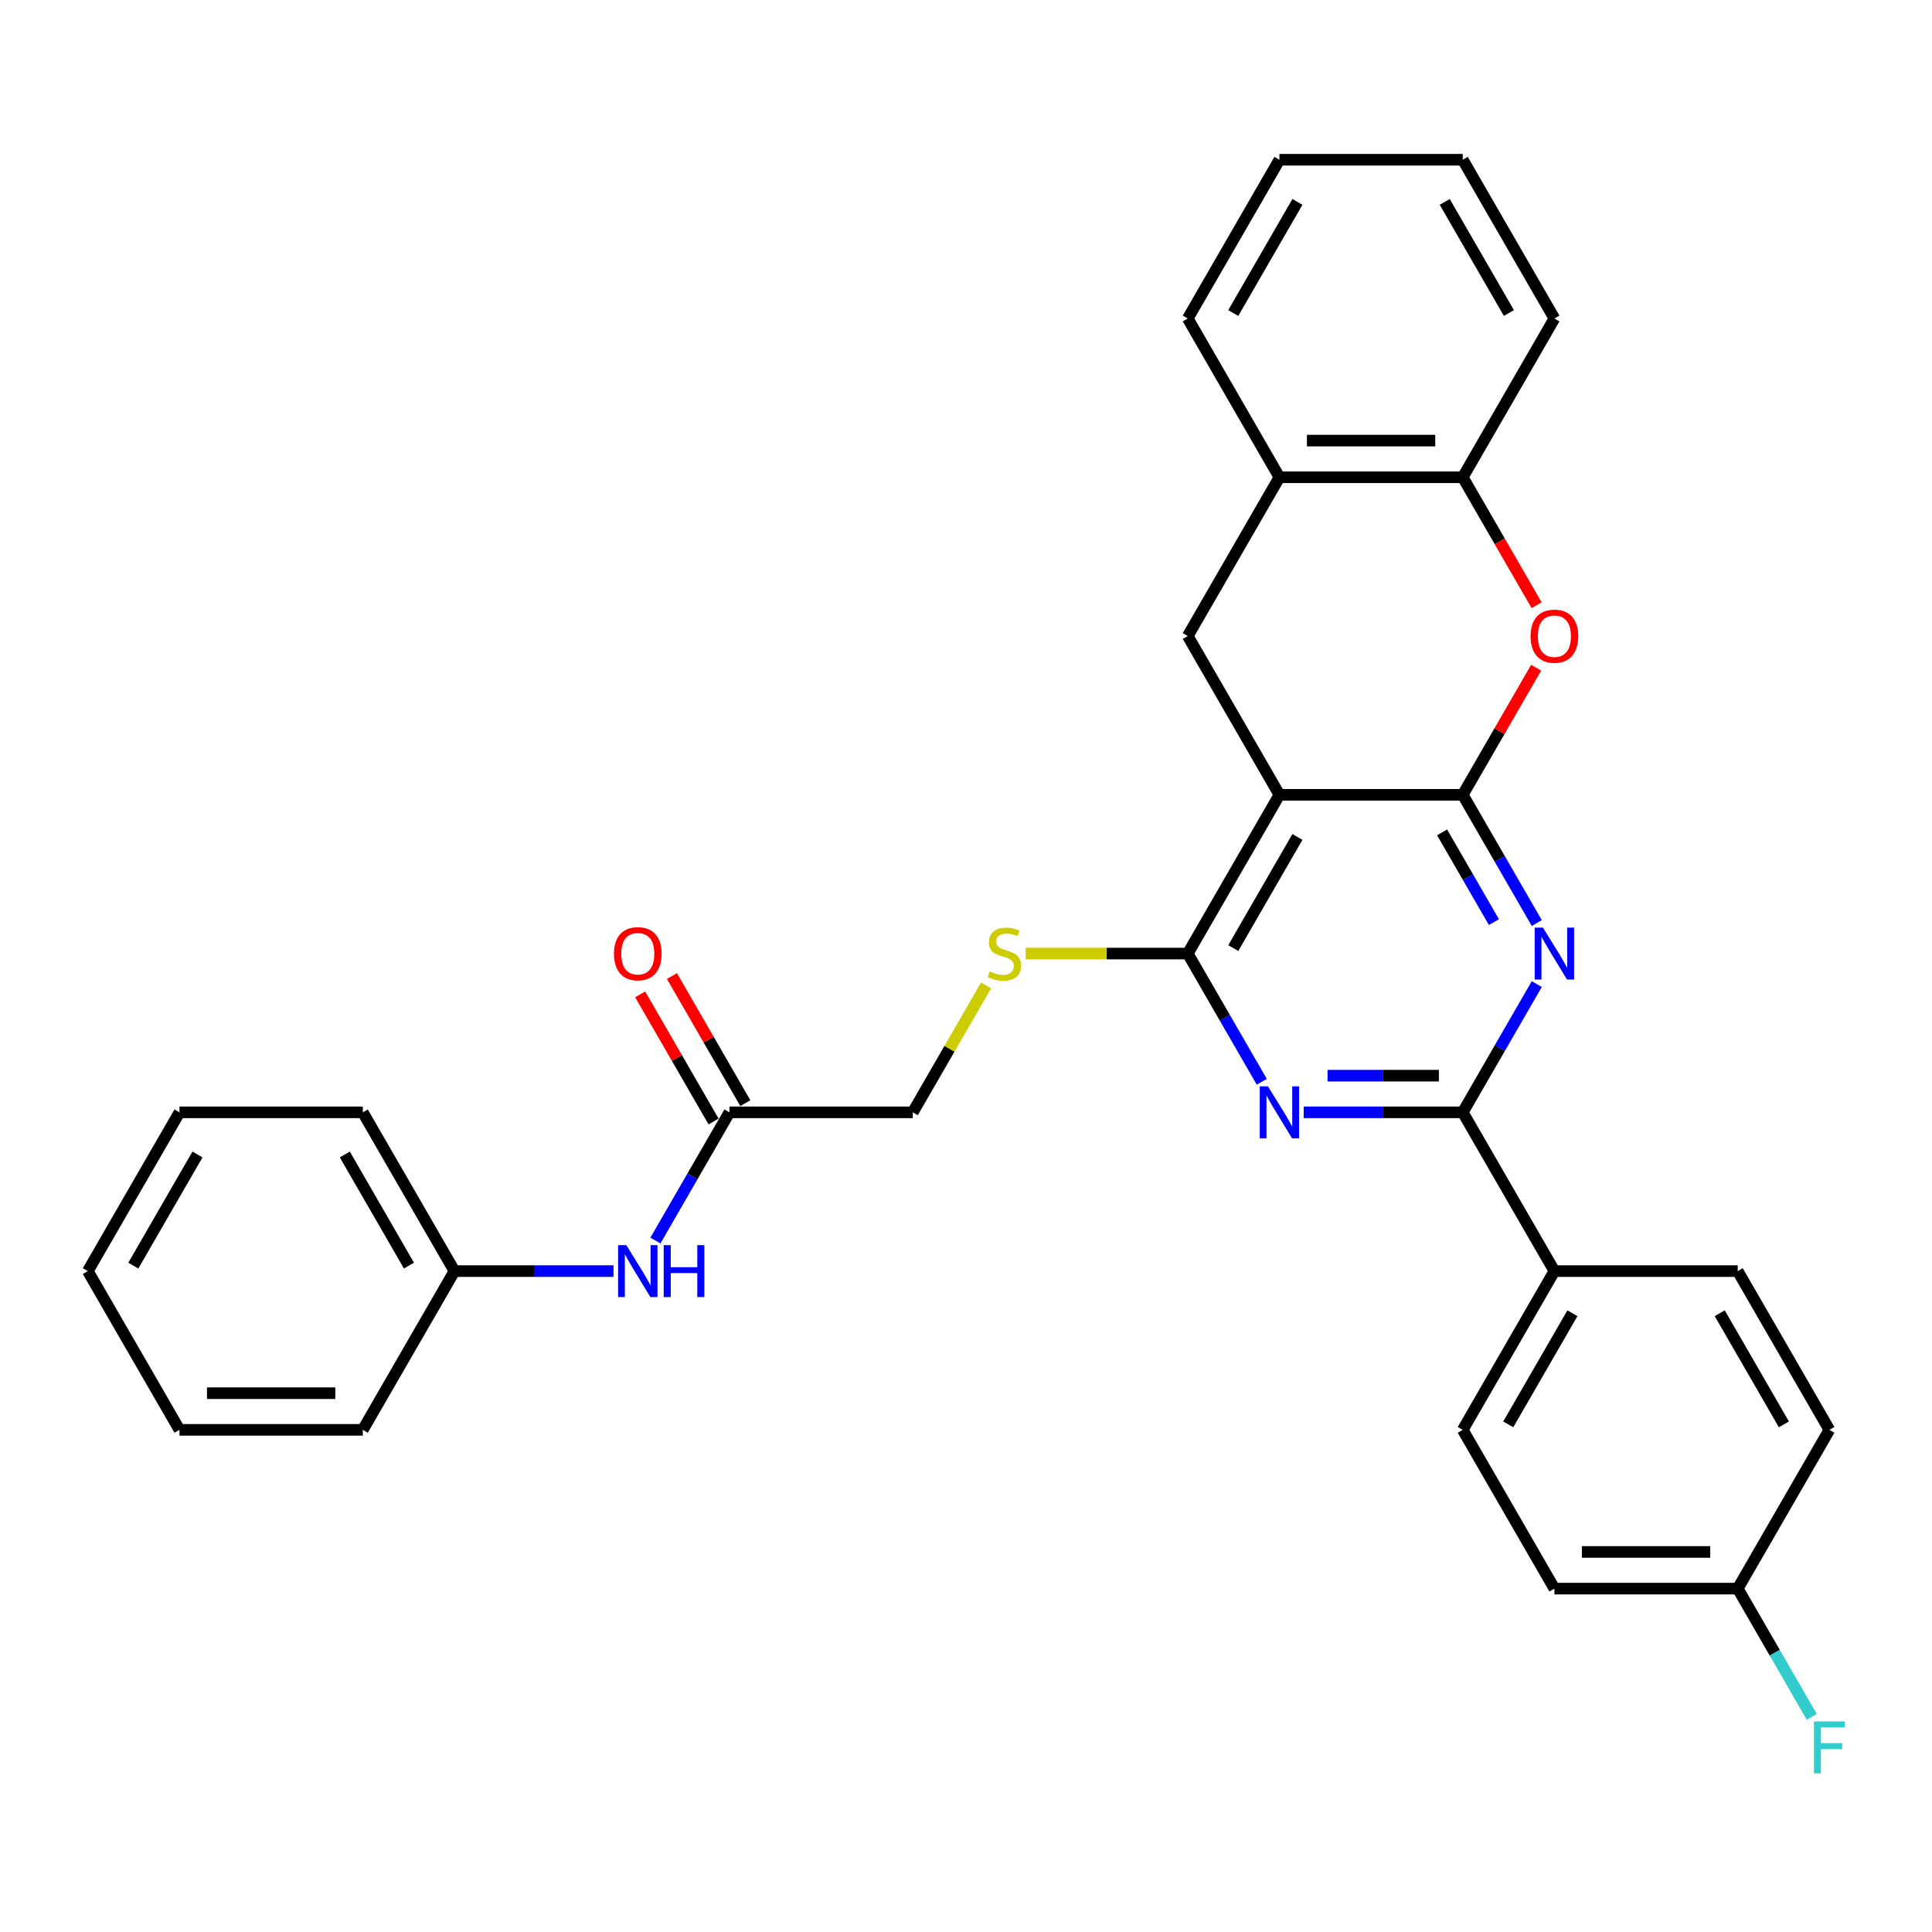 <?xml version='1.0' encoding='iso-8859-1'?>
<svg version='1.1' baseProfile='full'
              xmlns='http://www.w3.org/2000/svg'
                      xmlns:rdkit='http://www.rdkit.org/xml'
                      xmlns:xlink='http://www.w3.org/1999/xlink'
                  xml:space='preserve'
width='1000px' height='1000px' viewBox='0 0 1000 1000'>
<!-- END OF HEADER -->
<rect style='opacity:1.0;fill:#FFFFFF;stroke:none' width='1000' height='1000' x='0' y='0'> </rect>
<path class='bond-0' d='M 757.115,411.389 L 662.227,411.389' style='fill:none;fill-rule:evenodd;stroke:#000000;stroke-width:6px;stroke-linecap:butt;stroke-linejoin:miter;stroke-opacity:1' />
<path class='bond-1' d='M 757.115,411.389 L 776.274,444.572' style='fill:none;fill-rule:evenodd;stroke:#000000;stroke-width:6px;stroke-linecap:butt;stroke-linejoin:miter;stroke-opacity:1' />
<path class='bond-1' d='M 776.274,444.572 L 795.432,477.756' style='fill:none;fill-rule:evenodd;stroke:#0000FF;stroke-width:6px;stroke-linecap:butt;stroke-linejoin:miter;stroke-opacity:1' />
<path class='bond-1' d='M 746.428,430.832 L 759.839,454.061' style='fill:none;fill-rule:evenodd;stroke:#000000;stroke-width:6px;stroke-linecap:butt;stroke-linejoin:miter;stroke-opacity:1' />
<path class='bond-1' d='M 759.839,454.061 L 773.25,477.289' style='fill:none;fill-rule:evenodd;stroke:#0000FF;stroke-width:6px;stroke-linecap:butt;stroke-linejoin:miter;stroke-opacity:1' />
<path class='bond-5' d='M 757.115,411.389 L 776.109,378.49' style='fill:none;fill-rule:evenodd;stroke:#000000;stroke-width:6px;stroke-linecap:butt;stroke-linejoin:miter;stroke-opacity:1' />
<path class='bond-5' d='M 776.109,378.49 L 795.104,345.591' style='fill:none;fill-rule:evenodd;stroke:#FF0000;stroke-width:6px;stroke-linecap:butt;stroke-linejoin:miter;stroke-opacity:1' />
<path class='bond-3' d='M 662.227,411.389 L 614.783,493.564' style='fill:none;fill-rule:evenodd;stroke:#000000;stroke-width:6px;stroke-linecap:butt;stroke-linejoin:miter;stroke-opacity:1' />
<path class='bond-3' d='M 671.546,433.204 L 638.335,490.727' style='fill:none;fill-rule:evenodd;stroke:#000000;stroke-width:6px;stroke-linecap:butt;stroke-linejoin:miter;stroke-opacity:1' />
<path class='bond-6' d='M 662.227,411.389 L 614.783,329.213' style='fill:none;fill-rule:evenodd;stroke:#000000;stroke-width:6px;stroke-linecap:butt;stroke-linejoin:miter;stroke-opacity:1' />
<path class='bond-4' d='M 795.432,509.372 L 776.274,542.556' style='fill:none;fill-rule:evenodd;stroke:#0000FF;stroke-width:6px;stroke-linecap:butt;stroke-linejoin:miter;stroke-opacity:1' />
<path class='bond-4' d='M 776.274,542.556 L 757.115,575.74' style='fill:none;fill-rule:evenodd;stroke:#000000;stroke-width:6px;stroke-linecap:butt;stroke-linejoin:miter;stroke-opacity:1' />
<path class='bond-2' d='M 674.79,575.74 L 715.953,575.74' style='fill:none;fill-rule:evenodd;stroke:#0000FF;stroke-width:6px;stroke-linecap:butt;stroke-linejoin:miter;stroke-opacity:1' />
<path class='bond-2' d='M 715.953,575.74 L 757.115,575.74' style='fill:none;fill-rule:evenodd;stroke:#000000;stroke-width:6px;stroke-linecap:butt;stroke-linejoin:miter;stroke-opacity:1' />
<path class='bond-2' d='M 687.139,556.762 L 715.953,556.762' style='fill:none;fill-rule:evenodd;stroke:#0000FF;stroke-width:6px;stroke-linecap:butt;stroke-linejoin:miter;stroke-opacity:1' />
<path class='bond-2' d='M 715.953,556.762 L 744.767,556.762' style='fill:none;fill-rule:evenodd;stroke:#000000;stroke-width:6px;stroke-linecap:butt;stroke-linejoin:miter;stroke-opacity:1' />
<path class='bond-31' d='M 653.1,559.931 L 633.942,526.748' style='fill:none;fill-rule:evenodd;stroke:#0000FF;stroke-width:6px;stroke-linecap:butt;stroke-linejoin:miter;stroke-opacity:1' />
<path class='bond-31' d='M 633.942,526.748 L 614.783,493.564' style='fill:none;fill-rule:evenodd;stroke:#000000;stroke-width:6px;stroke-linecap:butt;stroke-linejoin:miter;stroke-opacity:1' />
<path class='bond-9' d='M 614.783,493.564 L 572.833,493.564' style='fill:none;fill-rule:evenodd;stroke:#000000;stroke-width:6px;stroke-linecap:butt;stroke-linejoin:miter;stroke-opacity:1' />
<path class='bond-9' d='M 572.833,493.564 L 530.883,493.564' style='fill:none;fill-rule:evenodd;stroke:#CCCC00;stroke-width:6px;stroke-linecap:butt;stroke-linejoin:miter;stroke-opacity:1' />
<path class='bond-10' d='M 757.115,575.74 L 804.559,657.915' style='fill:none;fill-rule:evenodd;stroke:#000000;stroke-width:6px;stroke-linecap:butt;stroke-linejoin:miter;stroke-opacity:1' />
<path class='bond-7' d='M 795.345,313.253 L 776.23,280.145' style='fill:none;fill-rule:evenodd;stroke:#FF0000;stroke-width:6px;stroke-linecap:butt;stroke-linejoin:miter;stroke-opacity:1' />
<path class='bond-7' d='M 776.23,280.145 L 757.115,247.038' style='fill:none;fill-rule:evenodd;stroke:#000000;stroke-width:6px;stroke-linecap:butt;stroke-linejoin:miter;stroke-opacity:1' />
<path class='bond-32' d='M 614.783,329.213 L 662.227,247.038' style='fill:none;fill-rule:evenodd;stroke:#000000;stroke-width:6px;stroke-linecap:butt;stroke-linejoin:miter;stroke-opacity:1' />
<path class='bond-8' d='M 757.115,247.038 L 662.227,247.038' style='fill:none;fill-rule:evenodd;stroke:#000000;stroke-width:6px;stroke-linecap:butt;stroke-linejoin:miter;stroke-opacity:1' />
<path class='bond-8' d='M 742.882,228.06 L 676.46,228.06' style='fill:none;fill-rule:evenodd;stroke:#000000;stroke-width:6px;stroke-linecap:butt;stroke-linejoin:miter;stroke-opacity:1' />
<path class='bond-22' d='M 757.115,247.038 L 804.559,164.862' style='fill:none;fill-rule:evenodd;stroke:#000000;stroke-width:6px;stroke-linecap:butt;stroke-linejoin:miter;stroke-opacity:1' />
<path class='bond-23' d='M 662.227,247.038 L 614.783,164.862' style='fill:none;fill-rule:evenodd;stroke:#000000;stroke-width:6px;stroke-linecap:butt;stroke-linejoin:miter;stroke-opacity:1' />
<path class='bond-14' d='M 510.374,510.056 L 491.412,542.898' style='fill:none;fill-rule:evenodd;stroke:#CCCC00;stroke-width:6px;stroke-linecap:butt;stroke-linejoin:miter;stroke-opacity:1' />
<path class='bond-14' d='M 491.412,542.898 L 472.451,575.74' style='fill:none;fill-rule:evenodd;stroke:#000000;stroke-width:6px;stroke-linecap:butt;stroke-linejoin:miter;stroke-opacity:1' />
<path class='bond-15' d='M 804.559,657.915 L 757.115,740.091' style='fill:none;fill-rule:evenodd;stroke:#000000;stroke-width:6px;stroke-linecap:butt;stroke-linejoin:miter;stroke-opacity:1' />
<path class='bond-15' d='M 813.878,679.73 L 780.667,737.253' style='fill:none;fill-rule:evenodd;stroke:#000000;stroke-width:6px;stroke-linecap:butt;stroke-linejoin:miter;stroke-opacity:1' />
<path class='bond-16' d='M 804.559,657.915 L 899.447,657.915' style='fill:none;fill-rule:evenodd;stroke:#000000;stroke-width:6px;stroke-linecap:butt;stroke-linejoin:miter;stroke-opacity:1' />
<path class='bond-11' d='M 377.563,575.74 L 472.451,575.74' style='fill:none;fill-rule:evenodd;stroke:#000000;stroke-width:6px;stroke-linecap:butt;stroke-linejoin:miter;stroke-opacity:1' />
<path class='bond-12' d='M 377.563,575.74 L 358.404,608.923' style='fill:none;fill-rule:evenodd;stroke:#000000;stroke-width:6px;stroke-linecap:butt;stroke-linejoin:miter;stroke-opacity:1' />
<path class='bond-12' d='M 358.404,608.923 L 339.246,642.107' style='fill:none;fill-rule:evenodd;stroke:#0000FF;stroke-width:6px;stroke-linecap:butt;stroke-linejoin:miter;stroke-opacity:1' />
<path class='bond-13' d='M 385.78,570.995 L 366.786,538.096' style='fill:none;fill-rule:evenodd;stroke:#000000;stroke-width:6px;stroke-linecap:butt;stroke-linejoin:miter;stroke-opacity:1' />
<path class='bond-13' d='M 366.786,538.096 L 347.792,505.197' style='fill:none;fill-rule:evenodd;stroke:#FF0000;stroke-width:6px;stroke-linecap:butt;stroke-linejoin:miter;stroke-opacity:1' />
<path class='bond-13' d='M 369.345,580.484 L 350.351,547.585' style='fill:none;fill-rule:evenodd;stroke:#000000;stroke-width:6px;stroke-linecap:butt;stroke-linejoin:miter;stroke-opacity:1' />
<path class='bond-13' d='M 350.351,547.585 L 331.357,514.686' style='fill:none;fill-rule:evenodd;stroke:#FF0000;stroke-width:6px;stroke-linecap:butt;stroke-linejoin:miter;stroke-opacity:1' />
<path class='bond-18' d='M 317.556,657.915 L 276.393,657.915' style='fill:none;fill-rule:evenodd;stroke:#0000FF;stroke-width:6px;stroke-linecap:butt;stroke-linejoin:miter;stroke-opacity:1' />
<path class='bond-18' d='M 276.393,657.915 L 235.231,657.915' style='fill:none;fill-rule:evenodd;stroke:#000000;stroke-width:6px;stroke-linecap:butt;stroke-linejoin:miter;stroke-opacity:1' />
<path class='bond-19' d='M 757.115,740.091 L 804.559,822.266' style='fill:none;fill-rule:evenodd;stroke:#000000;stroke-width:6px;stroke-linecap:butt;stroke-linejoin:miter;stroke-opacity:1' />
<path class='bond-20' d='M 899.447,657.915 L 946.891,740.091' style='fill:none;fill-rule:evenodd;stroke:#000000;stroke-width:6px;stroke-linecap:butt;stroke-linejoin:miter;stroke-opacity:1' />
<path class='bond-20' d='M 890.129,679.73 L 923.34,737.253' style='fill:none;fill-rule:evenodd;stroke:#000000;stroke-width:6px;stroke-linecap:butt;stroke-linejoin:miter;stroke-opacity:1' />
<path class='bond-17' d='M 899.447,822.266 L 946.891,740.091' style='fill:none;fill-rule:evenodd;stroke:#000000;stroke-width:6px;stroke-linecap:butt;stroke-linejoin:miter;stroke-opacity:1' />
<path class='bond-21' d='M 899.447,822.266 L 918.606,855.45' style='fill:none;fill-rule:evenodd;stroke:#000000;stroke-width:6px;stroke-linecap:butt;stroke-linejoin:miter;stroke-opacity:1' />
<path class='bond-21' d='M 918.606,855.45 L 937.764,888.633' style='fill:none;fill-rule:evenodd;stroke:#33CCCC;stroke-width:6px;stroke-linecap:butt;stroke-linejoin:miter;stroke-opacity:1' />
<path class='bond-34' d='M 899.447,822.266 L 804.559,822.266' style='fill:none;fill-rule:evenodd;stroke:#000000;stroke-width:6px;stroke-linecap:butt;stroke-linejoin:miter;stroke-opacity:1' />
<path class='bond-34' d='M 885.214,803.288 L 818.793,803.288' style='fill:none;fill-rule:evenodd;stroke:#000000;stroke-width:6px;stroke-linecap:butt;stroke-linejoin:miter;stroke-opacity:1' />
<path class='bond-24' d='M 235.231,657.915 L 187.787,575.74' style='fill:none;fill-rule:evenodd;stroke:#000000;stroke-width:6px;stroke-linecap:butt;stroke-linejoin:miter;stroke-opacity:1' />
<path class='bond-24' d='M 211.679,655.078 L 178.468,597.555' style='fill:none;fill-rule:evenodd;stroke:#000000;stroke-width:6px;stroke-linecap:butt;stroke-linejoin:miter;stroke-opacity:1' />
<path class='bond-25' d='M 235.231,657.915 L 187.787,740.091' style='fill:none;fill-rule:evenodd;stroke:#000000;stroke-width:6px;stroke-linecap:butt;stroke-linejoin:miter;stroke-opacity:1' />
<path class='bond-26' d='M 804.559,164.862 L 757.115,82.687' style='fill:none;fill-rule:evenodd;stroke:#000000;stroke-width:6px;stroke-linecap:butt;stroke-linejoin:miter;stroke-opacity:1' />
<path class='bond-26' d='M 781.008,162.025 L 747.797,104.502' style='fill:none;fill-rule:evenodd;stroke:#000000;stroke-width:6px;stroke-linecap:butt;stroke-linejoin:miter;stroke-opacity:1' />
<path class='bond-33' d='M 614.783,164.862 L 662.227,82.687' style='fill:none;fill-rule:evenodd;stroke:#000000;stroke-width:6px;stroke-linecap:butt;stroke-linejoin:miter;stroke-opacity:1' />
<path class='bond-33' d='M 638.335,162.025 L 671.546,104.502' style='fill:none;fill-rule:evenodd;stroke:#000000;stroke-width:6px;stroke-linecap:butt;stroke-linejoin:miter;stroke-opacity:1' />
<path class='bond-29' d='M 187.787,575.74 L 92.899,575.74' style='fill:none;fill-rule:evenodd;stroke:#000000;stroke-width:6px;stroke-linecap:butt;stroke-linejoin:miter;stroke-opacity:1' />
<path class='bond-28' d='M 187.787,740.091 L 92.899,740.091' style='fill:none;fill-rule:evenodd;stroke:#000000;stroke-width:6px;stroke-linecap:butt;stroke-linejoin:miter;stroke-opacity:1' />
<path class='bond-28' d='M 173.553,721.113 L 107.132,721.113' style='fill:none;fill-rule:evenodd;stroke:#000000;stroke-width:6px;stroke-linecap:butt;stroke-linejoin:miter;stroke-opacity:1' />
<path class='bond-27' d='M 757.115,82.687 L 662.227,82.687' style='fill:none;fill-rule:evenodd;stroke:#000000;stroke-width:6px;stroke-linecap:butt;stroke-linejoin:miter;stroke-opacity:1' />
<path class='bond-30' d='M 92.899,740.091 L 45.455,657.915' style='fill:none;fill-rule:evenodd;stroke:#000000;stroke-width:6px;stroke-linecap:butt;stroke-linejoin:miter;stroke-opacity:1' />
<path class='bond-35' d='M 92.899,575.74 L 45.455,657.915' style='fill:none;fill-rule:evenodd;stroke:#000000;stroke-width:6px;stroke-linecap:butt;stroke-linejoin:miter;stroke-opacity:1' />
<path class='bond-35' d='M 102.217,597.555 L 69.006,655.078' style='fill:none;fill-rule:evenodd;stroke:#000000;stroke-width:6px;stroke-linecap:butt;stroke-linejoin:miter;stroke-opacity:1' />
<path  class='atom-2' d='M 798.619 480.128
L 807.425 494.361
Q 808.298 495.765, 809.702 498.308
Q 811.107 500.851, 811.182 501.003
L 811.182 480.128
L 814.75 480.128
L 814.75 507
L 811.069 507
L 801.618 491.439
Q 800.517 489.617, 799.34 487.529
Q 798.202 485.442, 797.86 484.796
L 797.86 507
L 794.368 507
L 794.368 480.128
L 798.619 480.128
' fill='#0000FF'/>
<path  class='atom-3' d='M 656.287 562.303
L 665.093 576.537
Q 665.966 577.941, 667.37 580.484
Q 668.774 583.027, 668.85 583.179
L 668.85 562.303
L 672.418 562.303
L 672.418 589.176
L 668.736 589.176
L 659.286 573.614
Q 658.185 571.792, 657.008 569.705
Q 655.87 567.617, 655.528 566.972
L 655.528 589.176
L 652.036 589.176
L 652.036 562.303
L 656.287 562.303
' fill='#0000FF'/>
<path  class='atom-6' d='M 792.224 329.289
Q 792.224 322.837, 795.412 319.231
Q 798.6 315.625, 804.559 315.625
Q 810.518 315.625, 813.707 319.231
Q 816.895 322.837, 816.895 329.289
Q 816.895 335.817, 813.669 339.537
Q 810.442 343.219, 804.559 343.219
Q 798.638 343.219, 795.412 339.537
Q 792.224 335.855, 792.224 329.289
M 804.559 340.182
Q 808.658 340.182, 810.86 337.449
Q 813.099 334.679, 813.099 329.289
Q 813.099 324.013, 810.86 321.356
Q 808.658 318.662, 804.559 318.662
Q 800.46 318.662, 798.221 321.318
Q 796.019 323.975, 796.019 329.289
Q 796.019 334.717, 798.221 337.449
Q 800.46 340.182, 804.559 340.182
' fill='#FF0000'/>
<path  class='atom-10' d='M 512.304 502.787
Q 512.608 502.901, 513.86 503.432
Q 515.113 503.964, 516.479 504.305
Q 517.883 504.609, 519.25 504.609
Q 521.793 504.609, 523.273 503.394
Q 524.753 502.142, 524.753 499.979
Q 524.753 498.498, 523.994 497.587
Q 523.273 496.676, 522.134 496.183
Q 520.996 495.69, 519.098 495.12
Q 516.707 494.399, 515.264 493.716
Q 513.86 493.033, 512.835 491.59
Q 511.849 490.148, 511.849 487.719
Q 511.849 484.341, 514.126 482.253
Q 516.441 480.166, 520.996 480.166
Q 524.108 480.166, 527.638 481.646
L 526.765 484.569
Q 523.539 483.24, 521.11 483.24
Q 518.491 483.24, 517.048 484.341
Q 515.606 485.404, 515.644 487.264
Q 515.644 488.706, 516.365 489.579
Q 517.124 490.452, 518.187 490.945
Q 519.288 491.439, 521.11 492.008
Q 523.539 492.767, 524.981 493.526
Q 526.423 494.285, 527.448 495.841
Q 528.511 497.36, 528.511 499.979
Q 528.511 503.698, 526.006 505.71
Q 523.539 507.683, 519.402 507.683
Q 517.01 507.683, 515.189 507.152
Q 513.405 506.659, 511.279 505.786
L 512.304 502.787
' fill='#CCCC00'/>
<path  class='atom-13' d='M 324.179 644.479
L 332.984 658.712
Q 333.857 660.116, 335.262 662.659
Q 336.666 665.202, 336.742 665.354
L 336.742 644.479
L 340.31 644.479
L 340.31 671.351
L 336.628 671.351
L 327.177 655.79
Q 326.077 653.968, 324.9 651.88
Q 323.761 649.793, 323.42 649.147
L 323.42 671.351
L 319.928 671.351
L 319.928 644.479
L 324.179 644.479
' fill='#0000FF'/>
<path  class='atom-13' d='M 343.536 644.479
L 347.18 644.479
L 347.18 655.903
L 360.92 655.903
L 360.92 644.479
L 364.563 644.479
L 364.563 671.351
L 360.92 671.351
L 360.92 658.94
L 347.18 658.94
L 347.18 671.351
L 343.536 671.351
L 343.536 644.479
' fill='#0000FF'/>
<path  class='atom-14' d='M 317.783 493.64
Q 317.783 487.188, 320.972 483.582
Q 324.16 479.976, 330.119 479.976
Q 336.078 479.976, 339.266 483.582
Q 342.454 487.188, 342.454 493.64
Q 342.454 500.168, 339.228 503.888
Q 336.002 507.57, 330.119 507.57
Q 324.198 507.57, 320.972 503.888
Q 317.783 500.206, 317.783 493.64
M 330.119 504.533
Q 334.218 504.533, 336.419 501.8
Q 338.659 499.03, 338.659 493.64
Q 338.659 488.364, 336.419 485.707
Q 334.218 483.013, 330.119 483.013
Q 326.02 483.013, 323.78 485.669
Q 321.579 488.326, 321.579 493.64
Q 321.579 499.068, 323.78 501.8
Q 326.02 504.533, 330.119 504.533
' fill='#FF0000'/>
<path  class='atom-22' d='M 938.902 891.005
L 954.881 891.005
L 954.881 894.08
L 942.508 894.08
L 942.508 902.24
L 953.515 902.24
L 953.515 905.353
L 942.508 905.353
L 942.508 917.878
L 938.902 917.878
L 938.902 891.005
' fill='#33CCCC'/>
</svg>
